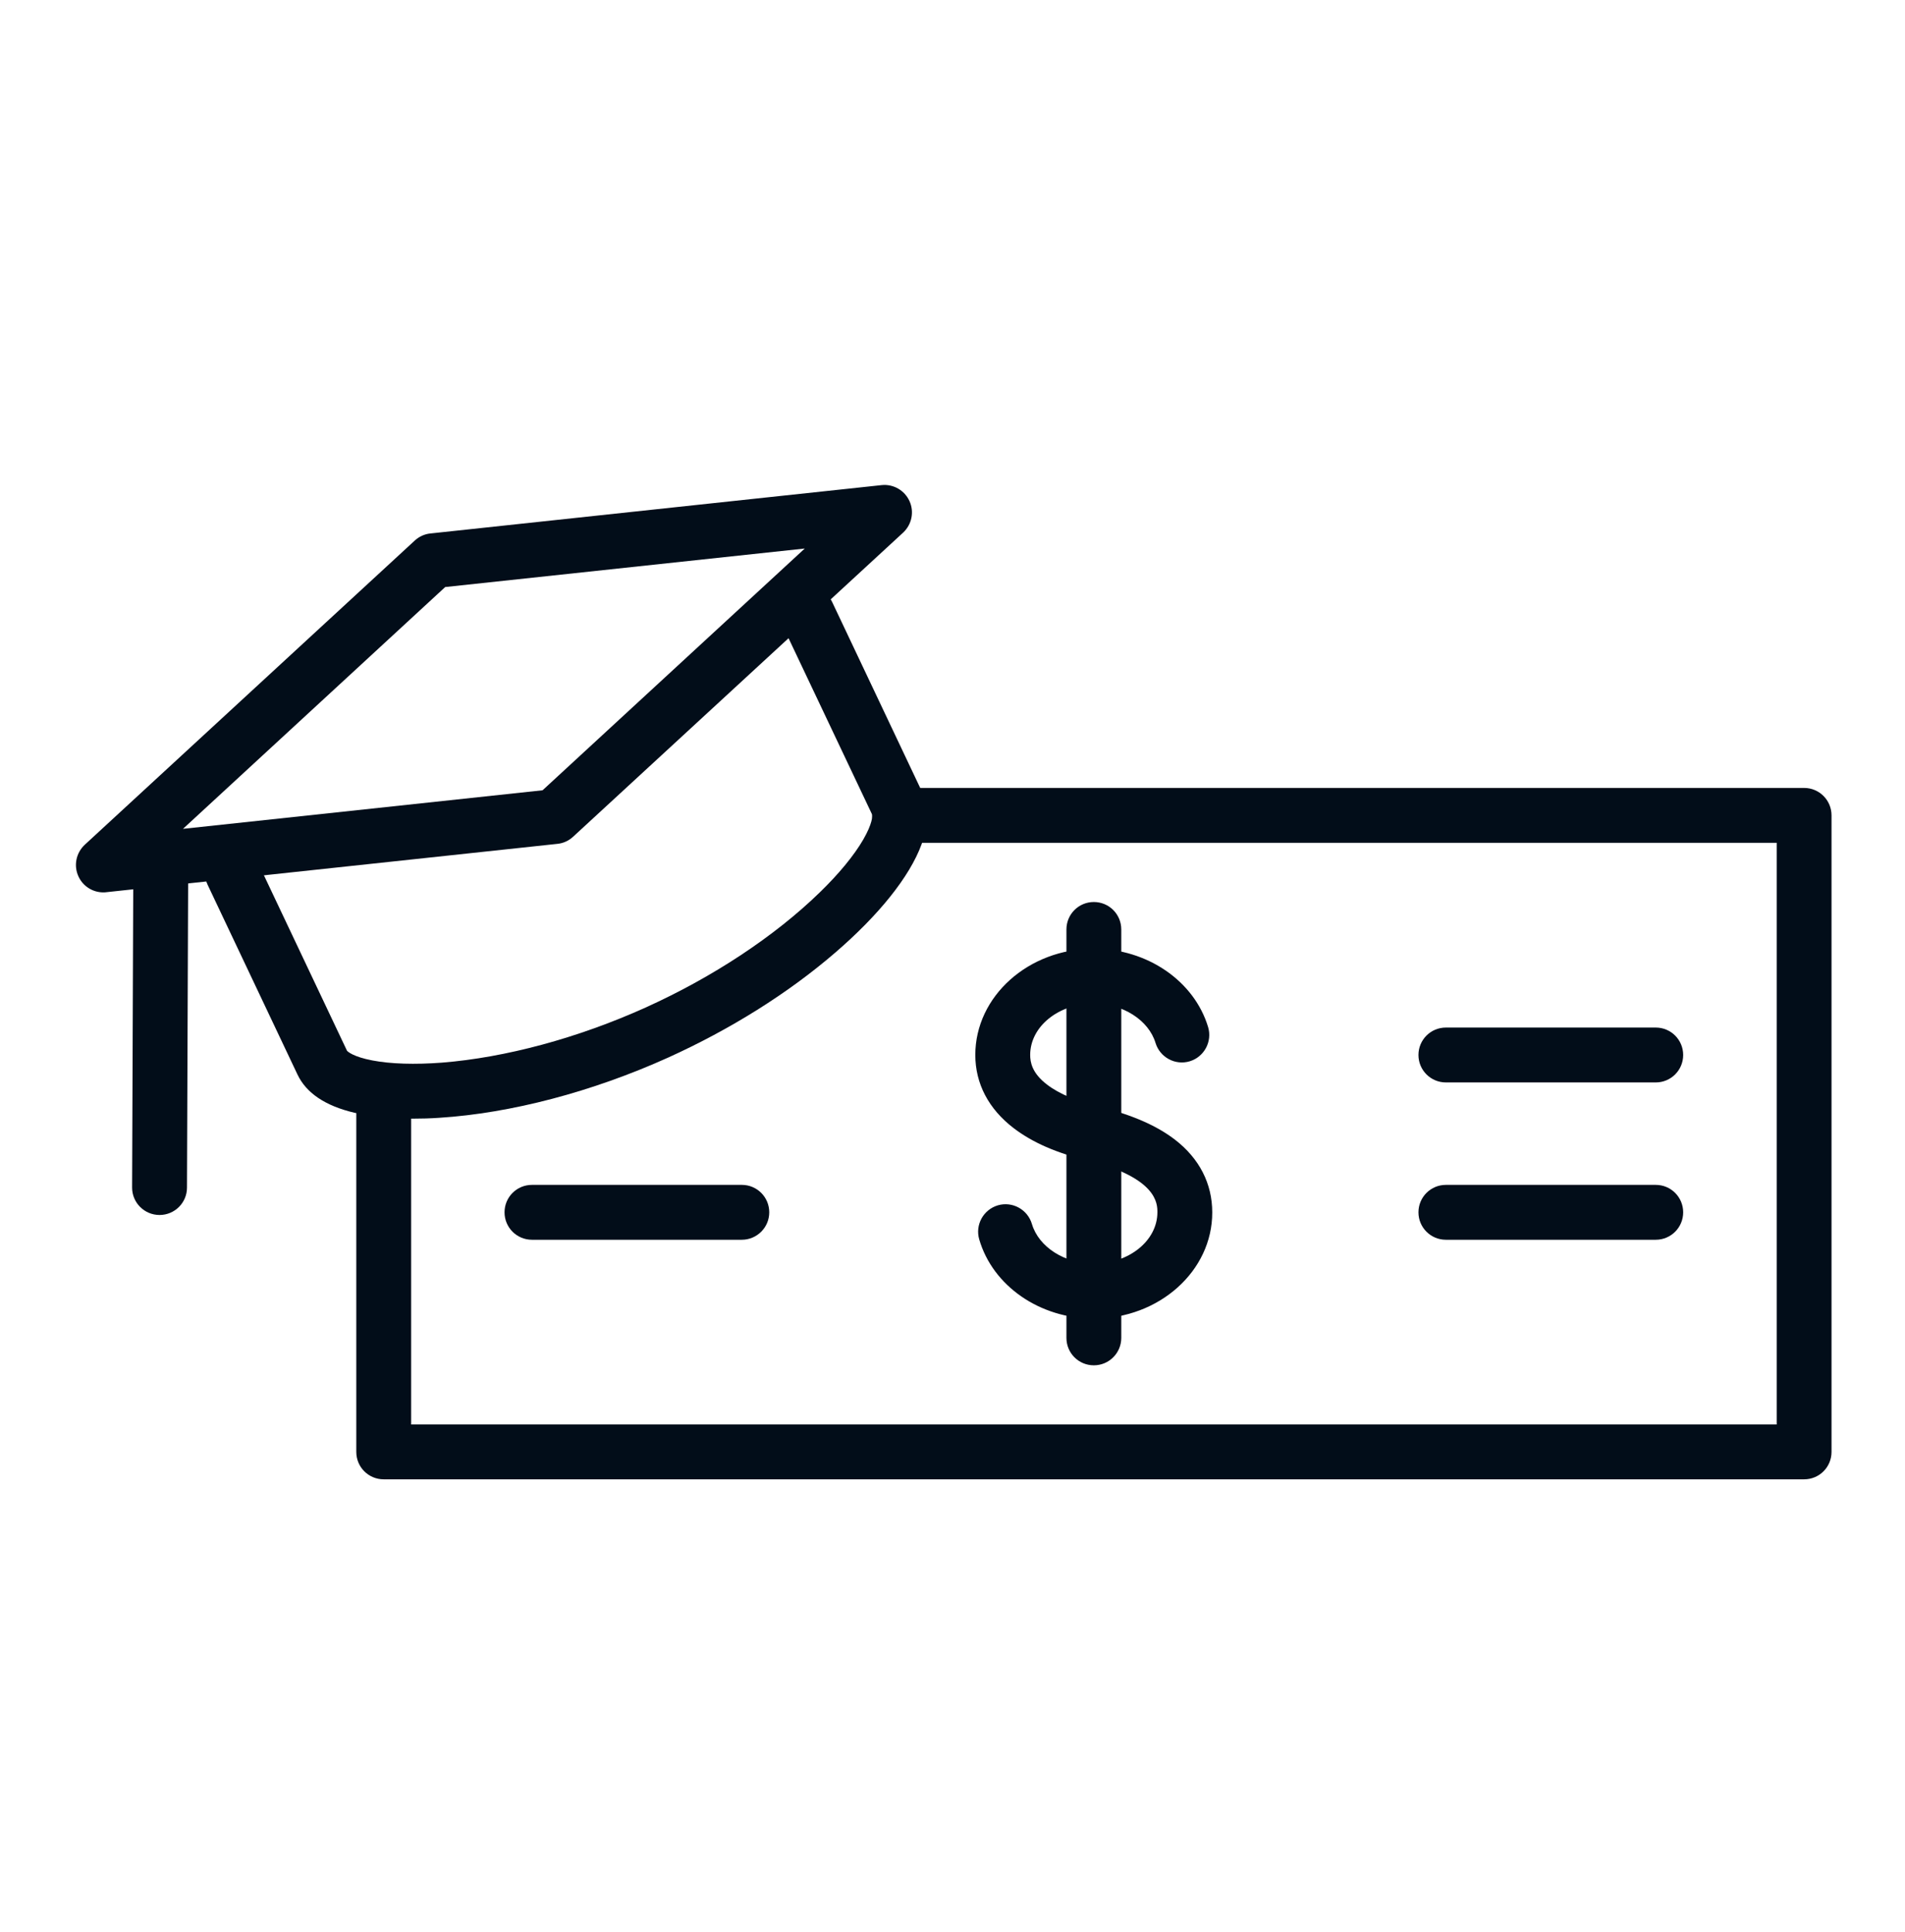 <svg width="72" height="73" viewBox="0 0 72 73" fill="none" xmlns="http://www.w3.org/2000/svg">
<path fill-rule="evenodd" clip-rule="evenodd" d="M3.904 33.722C3.503 33.722 3.13 33.488 2.963 33.114C2.777 32.707 2.876 32.228 3.204 31.922L15.676 20.427C15.84 20.276 16.047 20.18 16.268 20.159L33.32 18.332C33.764 18.285 34.188 18.526 34.375 18.937C34.56 19.343 34.461 19.822 34.133 20.128L21.661 31.619C21.497 31.771 21.291 31.866 21.069 31.888L4.018 33.715C3.978 33.722 3.94 33.722 3.904 33.722ZM16.826 22.184L6.916 31.321L20.506 29.864L30.416 20.728L16.826 22.184Z" fill="#020D19"/>
<path fill-rule="evenodd" clip-rule="evenodd" d="M15.611 42.273C14.769 42.273 14.013 42.196 13.39 42.048C12.292 41.789 11.572 41.301 11.243 40.604L7.848 33.437C7.602 32.918 7.823 32.301 8.341 32.054C8.86 31.808 9.477 32.029 9.724 32.547L13.115 39.706C13.14 39.737 13.349 39.935 14.074 40.073C14.769 40.206 15.676 40.233 16.701 40.156C19.107 39.965 21.841 39.227 24.399 38.074C26.944 36.925 29.284 35.377 30.987 33.719C31.712 33.016 32.279 32.324 32.625 31.729C32.983 31.111 32.971 30.834 32.967 30.791L29.576 23.637C29.329 23.119 29.551 22.502 30.069 22.255C30.587 22.009 31.205 22.23 31.451 22.748L34.846 29.916C35.114 30.481 35.105 31.151 34.828 31.912C34.384 33.122 33.221 34.578 31.558 36.007C29.783 37.537 27.601 38.901 25.254 39.964C22.381 41.26 19.311 42.068 16.605 42.24C16.265 42.264 15.932 42.273 15.611 42.273Z" fill="#020D19"/>
<path fill-rule="evenodd" clip-rule="evenodd" d="M6.03 45.913C5.456 45.913 4.99 45.447 4.993 44.873L5.04 32.449C5.04 31.879 5.506 31.416 6.077 31.416H6.081C6.655 31.416 7.117 31.882 7.114 32.456L7.067 44.88C7.067 45.451 6.601 45.913 6.03 45.913Z" fill="#020D19"/>
<path fill-rule="evenodd" clip-rule="evenodd" d="M68.186 55.902H14.503C13.928 55.902 13.466 55.44 13.466 54.866V41.236C13.466 40.662 13.928 40.199 14.503 40.199C15.077 40.199 15.539 40.662 15.539 41.236V53.829H67.151V31.849H34.002C33.428 31.849 32.965 31.386 32.965 30.812C32.965 30.238 33.428 29.775 34.002 29.775H68.186C68.76 29.775 69.223 30.238 69.223 30.812V54.866C69.223 55.44 68.762 55.902 68.186 55.902Z" fill="#020D19"/>
<path fill-rule="evenodd" clip-rule="evenodd" d="M28.037 46.849H20.106C19.532 46.849 19.069 46.386 19.069 45.812C19.069 45.238 19.532 44.775 20.106 44.775H28.037C28.611 44.775 29.074 45.238 29.074 45.812C29.074 46.386 28.608 46.849 28.037 46.849Z" fill="#020D19"/>
<path fill-rule="evenodd" clip-rule="evenodd" d="M62.579 40.904H54.648C54.074 40.904 53.611 40.441 53.611 39.867C53.611 39.293 54.074 38.83 54.648 38.83H62.579C63.153 38.83 63.616 39.293 63.616 39.867C63.616 40.441 63.153 40.904 62.579 40.904Z" fill="#020D19"/>
<path fill-rule="evenodd" clip-rule="evenodd" d="M62.579 46.849H54.648C54.074 46.849 53.611 46.386 53.611 45.812C53.611 45.238 54.074 44.775 54.648 44.775H62.579C63.153 44.775 63.616 45.238 63.616 45.812C63.616 46.386 63.153 46.849 62.579 46.849Z" fill="#020D19"/>
<path fill-rule="evenodd" clip-rule="evenodd" d="M41.342 49.828C39.303 49.828 37.523 48.597 37.01 46.835C36.85 46.286 37.165 45.712 37.714 45.548C38.263 45.388 38.837 45.703 39.001 46.252C39.256 47.119 40.235 47.751 41.342 47.751C42.669 47.751 43.744 46.884 43.744 45.811C43.744 45.487 43.744 44.511 41.096 43.845C39.951 43.582 39.019 43.172 38.313 42.632C37.363 41.907 36.862 40.947 36.862 39.864C36.862 37.651 38.871 35.85 41.337 35.85C43.358 35.85 45.135 37.068 45.661 38.812C45.824 39.361 45.513 39.939 44.966 40.105C44.419 40.27 43.839 39.957 43.673 39.41C43.414 38.55 42.433 37.923 41.337 37.923C40.01 37.923 38.936 38.791 38.936 39.864C38.936 40.135 39.001 40.551 39.575 40.987C40.037 41.341 40.729 41.631 41.575 41.829C41.578 41.829 41.587 41.833 41.593 41.833C42.802 42.135 43.727 42.542 44.41 43.068C45.329 43.777 45.817 44.727 45.817 45.814C45.823 48.027 43.814 49.828 41.342 49.828Z" fill="#020D19"/>
<path fill-rule="evenodd" clip-rule="evenodd" d="M41.342 51.594C40.768 51.594 40.306 51.132 40.306 50.558V35.123C40.306 34.548 40.768 34.086 41.342 34.086C41.917 34.086 42.379 34.548 42.379 35.123V50.558C42.379 51.128 41.917 51.594 41.342 51.594Z" fill="#020D19"/>
</svg>
